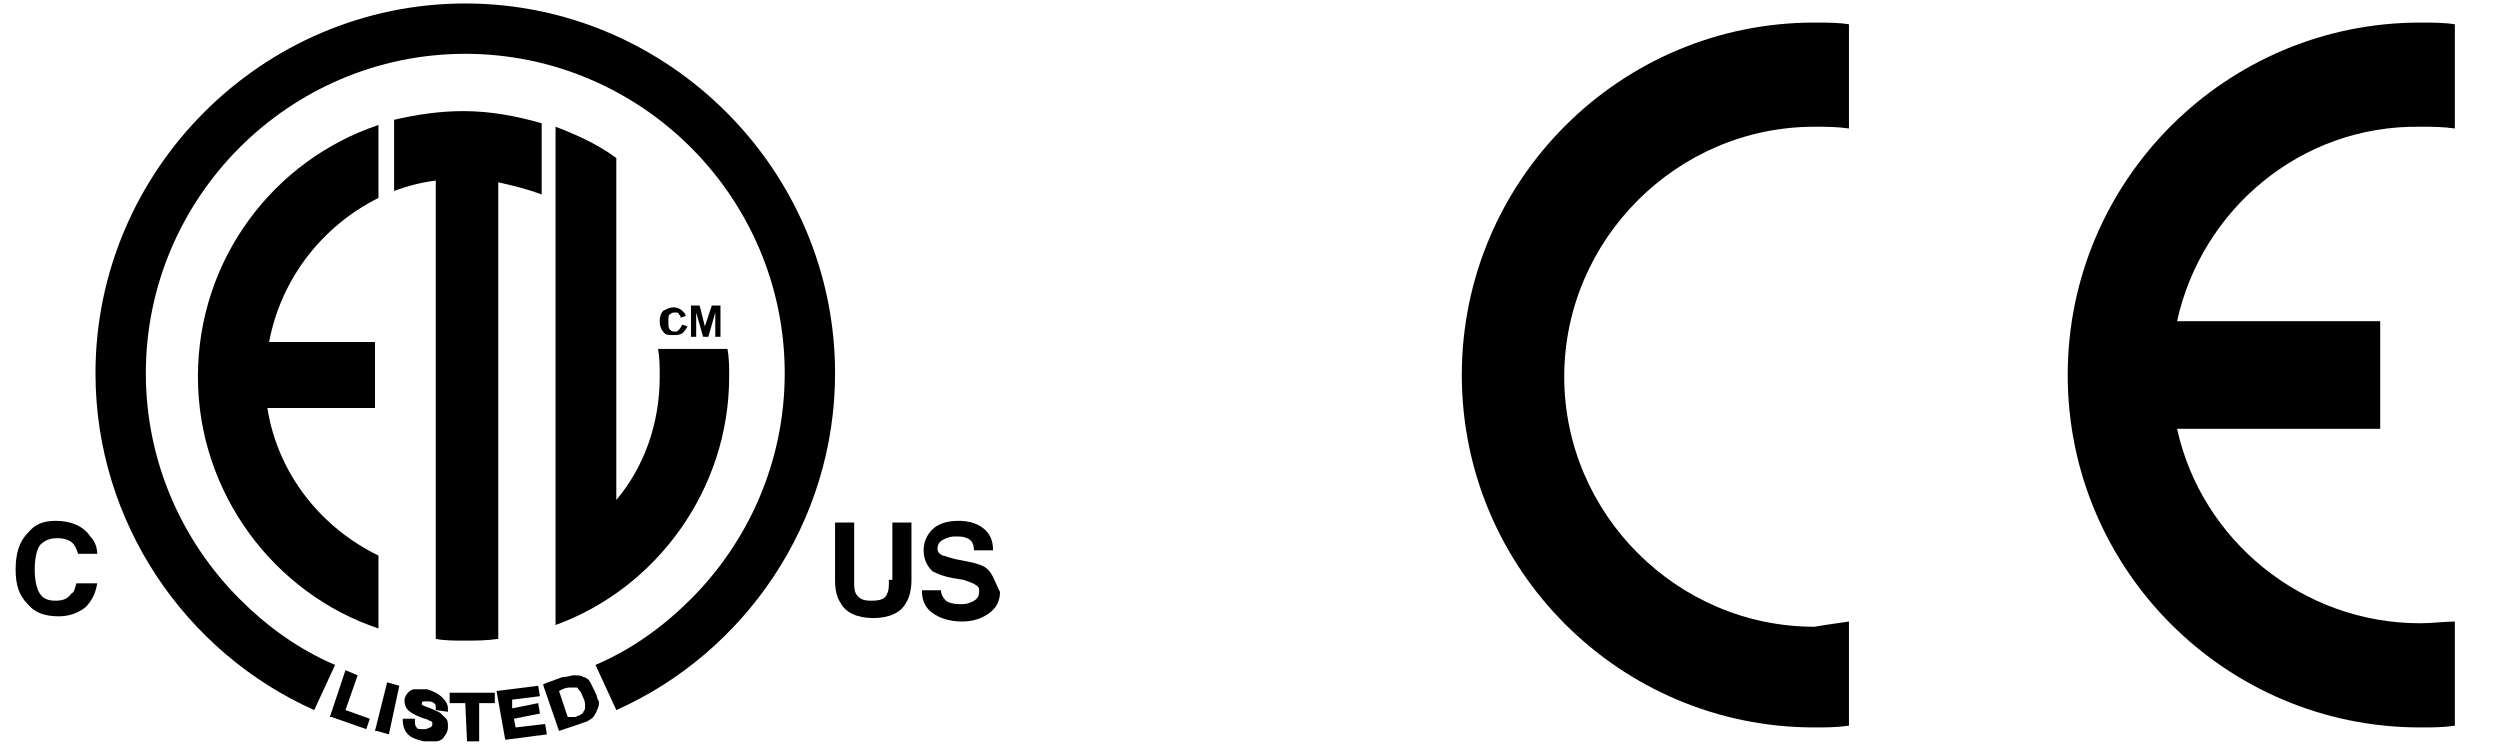 <?xml version="1.0" encoding="utf-8"?>
<!-- Generator: Adobe Illustrator 21.0.0, SVG Export Plug-In . SVG Version: 6.00 Build 0)  -->
<svg version="1.1" id="Layer_1" xmlns="http://www.w3.org/2000/svg" xmlns:xlink="http://www.w3.org/1999/xlink" x="0px" y="0px"
	 viewBox="0 0 144 43.2" style="enable-background:new 0 0 144 43.2;" xml:space="preserve">
<style type="text/css">
	.st0{fill-rule:evenodd;clip-rule:evenodd;}
</style>
<path d="M4.1,34.2c-0.2,0.3-0.5,0.4-0.9,0.4c-0.4,0-0.7-0.1-0.9-0.4C2.1,33.9,2,33.4,2,32.8c0-0.6,0.1-1.1,0.3-1.4
	C2.6,31.1,2.9,31,3.3,31c0.4,0,0.7,0.1,0.9,0.3c0.1,0.1,0.2,0.3,0.3,0.6h1.1c0-0.3-0.1-0.7-0.4-1C4.8,30.3,4.1,30,3.2,30
	c-0.7,0-1.2,0.2-1.6,0.7c-0.5,0.5-0.7,1.2-0.7,2.1c0,0.9,0.2,1.5,0.7,2c0.4,0.5,1,0.7,1.8,0.7c0.6,0,1.1-0.2,1.5-0.5
	c0.4-0.4,0.6-0.8,0.7-1.4H4.4C4.3,33.9,4.3,34.1,4.1,34.2"/>
<path d="M51.2,33.4c0,0.4,0,0.6-0.1,0.8c-0.1,0.3-0.4,0.4-0.9,0.4s-0.7-0.1-0.9-0.4c-0.1-0.2-0.1-0.4-0.1-0.8v-3.3h-1.1v3.3
	c0,0.6,0.1,1,0.3,1.3c0.3,0.6,1,0.9,1.9,0.9c0.9,0,1.6-0.3,1.9-0.9c0.2-0.3,0.3-0.8,0.3-1.3v-3.3h-1.1V33.4z"/>
<path d="M56.9,32.8c-0.2-0.2-0.5-0.3-0.9-0.4L55,32.2c-0.4-0.1-0.6-0.2-0.7-0.2c-0.2-0.1-0.3-0.2-0.3-0.4c0-0.2,0.1-0.4,0.3-0.5
	c0.2-0.1,0.4-0.2,0.7-0.2c0.3,0,0.5,0,0.7,0.1c0.3,0.1,0.4,0.4,0.4,0.7h1.1c0-0.6-0.2-1-0.6-1.3c-0.4-0.3-0.9-0.4-1.4-0.4
	c-0.7,0-1.2,0.2-1.5,0.5c-0.3,0.3-0.5,0.7-0.5,1.2c0,0.5,0.2,0.9,0.5,1.2c0.2,0.1,0.6,0.3,1.2,0.4l0.6,0.1c0.3,0.1,0.6,0.2,0.7,0.3
	c0.2,0.1,0.2,0.2,0.2,0.4c0,0.3-0.2,0.5-0.5,0.6c-0.2,0.1-0.4,0.1-0.6,0.1c-0.4,0-0.8-0.1-0.9-0.3c-0.1-0.1-0.2-0.3-0.2-0.5h-1.1
	c0,0.6,0.2,1,0.6,1.3c0.4,0.3,1,0.5,1.7,0.5c0.7,0,1.2-0.2,1.6-0.5c0.4-0.3,0.6-0.7,0.6-1.2C57.3,33.5,57.2,33.1,56.9,32.8"/>
<path d="M26.8,0.2C15.1,0.2,5.5,9.8,5.5,21.5c0,8.6,5.2,16.1,12.6,19.4l1.2-2.6c-2.1-0.9-3.9-2.2-5.5-3.8c-3.3-3.3-5.4-7.9-5.4-13
	c0-5.1,2.1-9.7,5.4-13c3.3-3.3,7.9-5.4,13-5.4c5.1,0,9.7,2.1,13,5.4c3.3,3.3,5.4,7.9,5.4,13c0,5.1-2.1,9.7-5.4,13
	c-1.6,1.6-3.4,2.9-5.5,3.8l1.2,2.6c7.4-3.3,12.6-10.8,12.6-19.4C48.1,9.8,38.5,0.2,26.8,0.2"/>
<path d="M41.9,20.1h-4c0.1,0.5,0.1,1,0.1,1.6c0,2.7-0.9,5.2-2.5,7.1l0-19.7c-1.1-0.8-2.2-1.3-3.5-1.8V36c5.8-2.1,10-7.8,10-14.3
	C42,21.1,42,20.6,41.9,20.1"/>
<path d="M22.7,6.9v4.1c0.8-0.3,1.6-0.5,2.4-0.6v26.4c0.5,0.1,1.1,0.1,1.6,0.1c0.7,0,1.3,0,2-0.1V10.5c0.9,0.2,1.7,0.4,2.5,0.7V7.1
	c-1.4-0.4-2.9-0.7-4.5-0.7C25.3,6.4,24,6.6,22.7,6.9"/>
<path d="M11.4,21.7c0,6.7,4.4,12.5,10.4,14.5v-4.2c-3.3-1.6-5.8-4.7-6.4-8.5h6.2v-3.8h-6.1c0.7-3.7,3.1-6.7,6.3-8.3V7.2
	C15.8,9.2,11.4,14.9,11.4,21.7"/>
<path d="M39.1,19c-0.1,0.1-0.1,0.1-0.2,0.1c-0.1,0-0.2,0-0.3-0.1c-0.1-0.1-0.1-0.2-0.1-0.5c0-0.2,0-0.4,0.1-0.4
	c0.1-0.1,0.2-0.1,0.3-0.1c0.1,0,0.2,0,0.2,0.1c0.1,0.1,0.1,0.1,0.1,0.2l0.3-0.1c0-0.1-0.1-0.2-0.2-0.3c-0.1-0.1-0.3-0.2-0.5-0.2
	c-0.2,0-0.4,0.1-0.6,0.2C38.1,18,38,18.2,38,18.5c0,0.3,0.1,0.5,0.2,0.6c0.1,0.2,0.3,0.2,0.6,0.2c0.2,0,0.3,0,0.5-0.1
	c0.1-0.1,0.2-0.2,0.3-0.4l-0.3-0.1C39.2,18.9,39.1,19,39.1,19"/>
<polygon points="41,17.6 40.6,18.8 40.3,17.6 39.8,17.6 39.8,19.4 40.1,19.4 40.1,18 40.5,19.4 40.8,19.4 41.2,18 41.2,19.4 
	41.5,19.4 41.5,17.6 "/>
<polygon points="20.6,38.9 19.9,38.6 19,41.3 19.1,41.3 21.1,42 21.3,41.4 19.9,40.9 "/>
<polygon points="21.6,42.1 21.7,42.1 22.4,42.3 23,39.5 22.3,39.3 "/>
<path d="M24.6,39.7c-0.1,0-0.2,0-0.3,0c-0.1,0-0.3,0-0.4,0c-0.2,0-0.3,0.1-0.4,0.2c-0.1,0.1-0.2,0.3-0.2,0.4c0,0,0,0.1,0,0.1
	c0,0.2,0.1,0.4,0.2,0.5c0.1,0.1,0.4,0.3,0.7,0.4c0.2,0.1,0.4,0.1,0.5,0.2c0.1,0,0.2,0.1,0.2,0.1c0,0,0,0.1,0,0.1c0,0,0,0,0,0
	c0,0.1,0,0.1-0.1,0.2c-0.1,0-0.2,0.1-0.3,0.1c0,0-0.1,0-0.1,0C24.2,42,24,42,24,41.9c-0.1-0.1-0.1-0.2-0.1-0.4l0-0.1l-0.7,0l0,0.1
	c0,0.3,0.1,0.6,0.3,0.8c0.2,0.2,0.5,0.3,0.9,0.4c0.1,0,0.2,0,0.3,0c0.1,0,0.3,0,0.4,0c0.2,0,0.4-0.1,0.5-0.3
	c0.1-0.1,0.2-0.3,0.2-0.5c0,0,0-0.1,0-0.1c0-0.1,0-0.3-0.1-0.4c-0.1-0.1-0.2-0.2-0.3-0.3c-0.1-0.1-0.4-0.2-0.6-0.3
	c-0.3-0.1-0.5-0.2-0.5-0.2c0,0,0-0.1,0-0.1c0,0,0,0,0,0c0,0,0-0.1,0.1-0.1c0.1,0,0.1,0,0.2,0c0,0,0.1,0,0.1,0c0.2,0,0.3,0.1,0.3,0.1
	c0.1,0.1,0.1,0.1,0.1,0.3l0,0.1l0.7,0.1l0-0.1c0,0,0-0.1,0-0.1c0-0.2-0.1-0.4-0.3-0.6C25.2,39.9,24.9,39.8,24.6,39.7"/>
<polygon points="28.5,39.9 25.9,39.9 25.9,40.5 26.8,40.5 26.9,42.7 26.9,42.7 27.6,42.7 27.6,40.5 28.5,40.5 "/>
<polygon points="29.7,41.9 29.6,41.4 31.1,41.1 31,40.5 29.5,40.8 29.5,40.3 31.1,40.1 31,39.5 28.6,39.8 29.1,42.6 29.2,42.6 
	31.5,42.3 31.4,41.7 "/>
<path d="M34.3,39.9c-0.1-0.2-0.2-0.4-0.3-0.6c-0.1-0.2-0.3-0.3-0.4-0.3c-0.1-0.1-0.3-0.1-0.5-0.1c0,0-0.1,0-0.1,0
	c-0.1,0-0.3,0.1-0.6,0.1l-1.1,0.4l0,0.1l0.9,2.6l1.2-0.4c0.2-0.1,0.4-0.1,0.5-0.2c0.2-0.1,0.3-0.2,0.4-0.4c0.1-0.2,0.2-0.4,0.2-0.6
	c0,0,0,0,0-0.1C34.4,40.3,34.4,40.1,34.3,39.9 M32.7,41.3l-0.5-1.5l0.2-0.1c0.2-0.1,0.4-0.1,0.5-0.1c0,0,0.1,0,0.1,0
	c0.1,0,0.1,0,0.2,0c0.1,0,0.1,0.1,0.2,0.2c0.1,0.1,0.1,0.2,0.2,0.4c0.1,0.2,0.1,0.3,0.1,0.5v0c0,0.1,0,0.2-0.1,0.3
	c0,0.1-0.1,0.1-0.2,0.2c-0.1,0-0.2,0.1-0.3,0.1L32.7,41.3z"/>
<g>
	<g>
		<path class="st0" d="M106.5,35.8v6c-0.7,0.1-1.3,0.1-2,0.1c-11.2,0-20.3-9.1-20.3-20.3c0-11.2,9.1-20.3,20.3-20.3
			c0.7,0,1.4,0,2,0.1l0,0v6c-0.7-0.1-1.3-0.1-2-0.1c-7.9,0-14.4,6.5-14.4,14.4c0,7.9,6.5,14.4,14.4,14.4
			C105.1,36,105.8,35.9,106.5,35.8L106.5,35.8z"/>
		<path class="st0" d="M125.4,18.5h11.7v6.2h-11.7c1.4,6.4,7.2,11.2,14,11.2c0.7,0,1.4-0.1,2-0.1h0v6c-0.7,0.1-1.3,0.1-2,0.1
			c-11.2,0-20.3-9.1-20.3-20.3c0-11.2,9.1-20.3,20.3-20.3c0.7,0,1.4,0,2,0.1h0v6c-0.7-0.1-1.3-0.1-2-0.1
			C132.5,7.2,126.8,12.1,125.4,18.5L125.4,18.5z"/>
	</g>
</g>
</svg>
